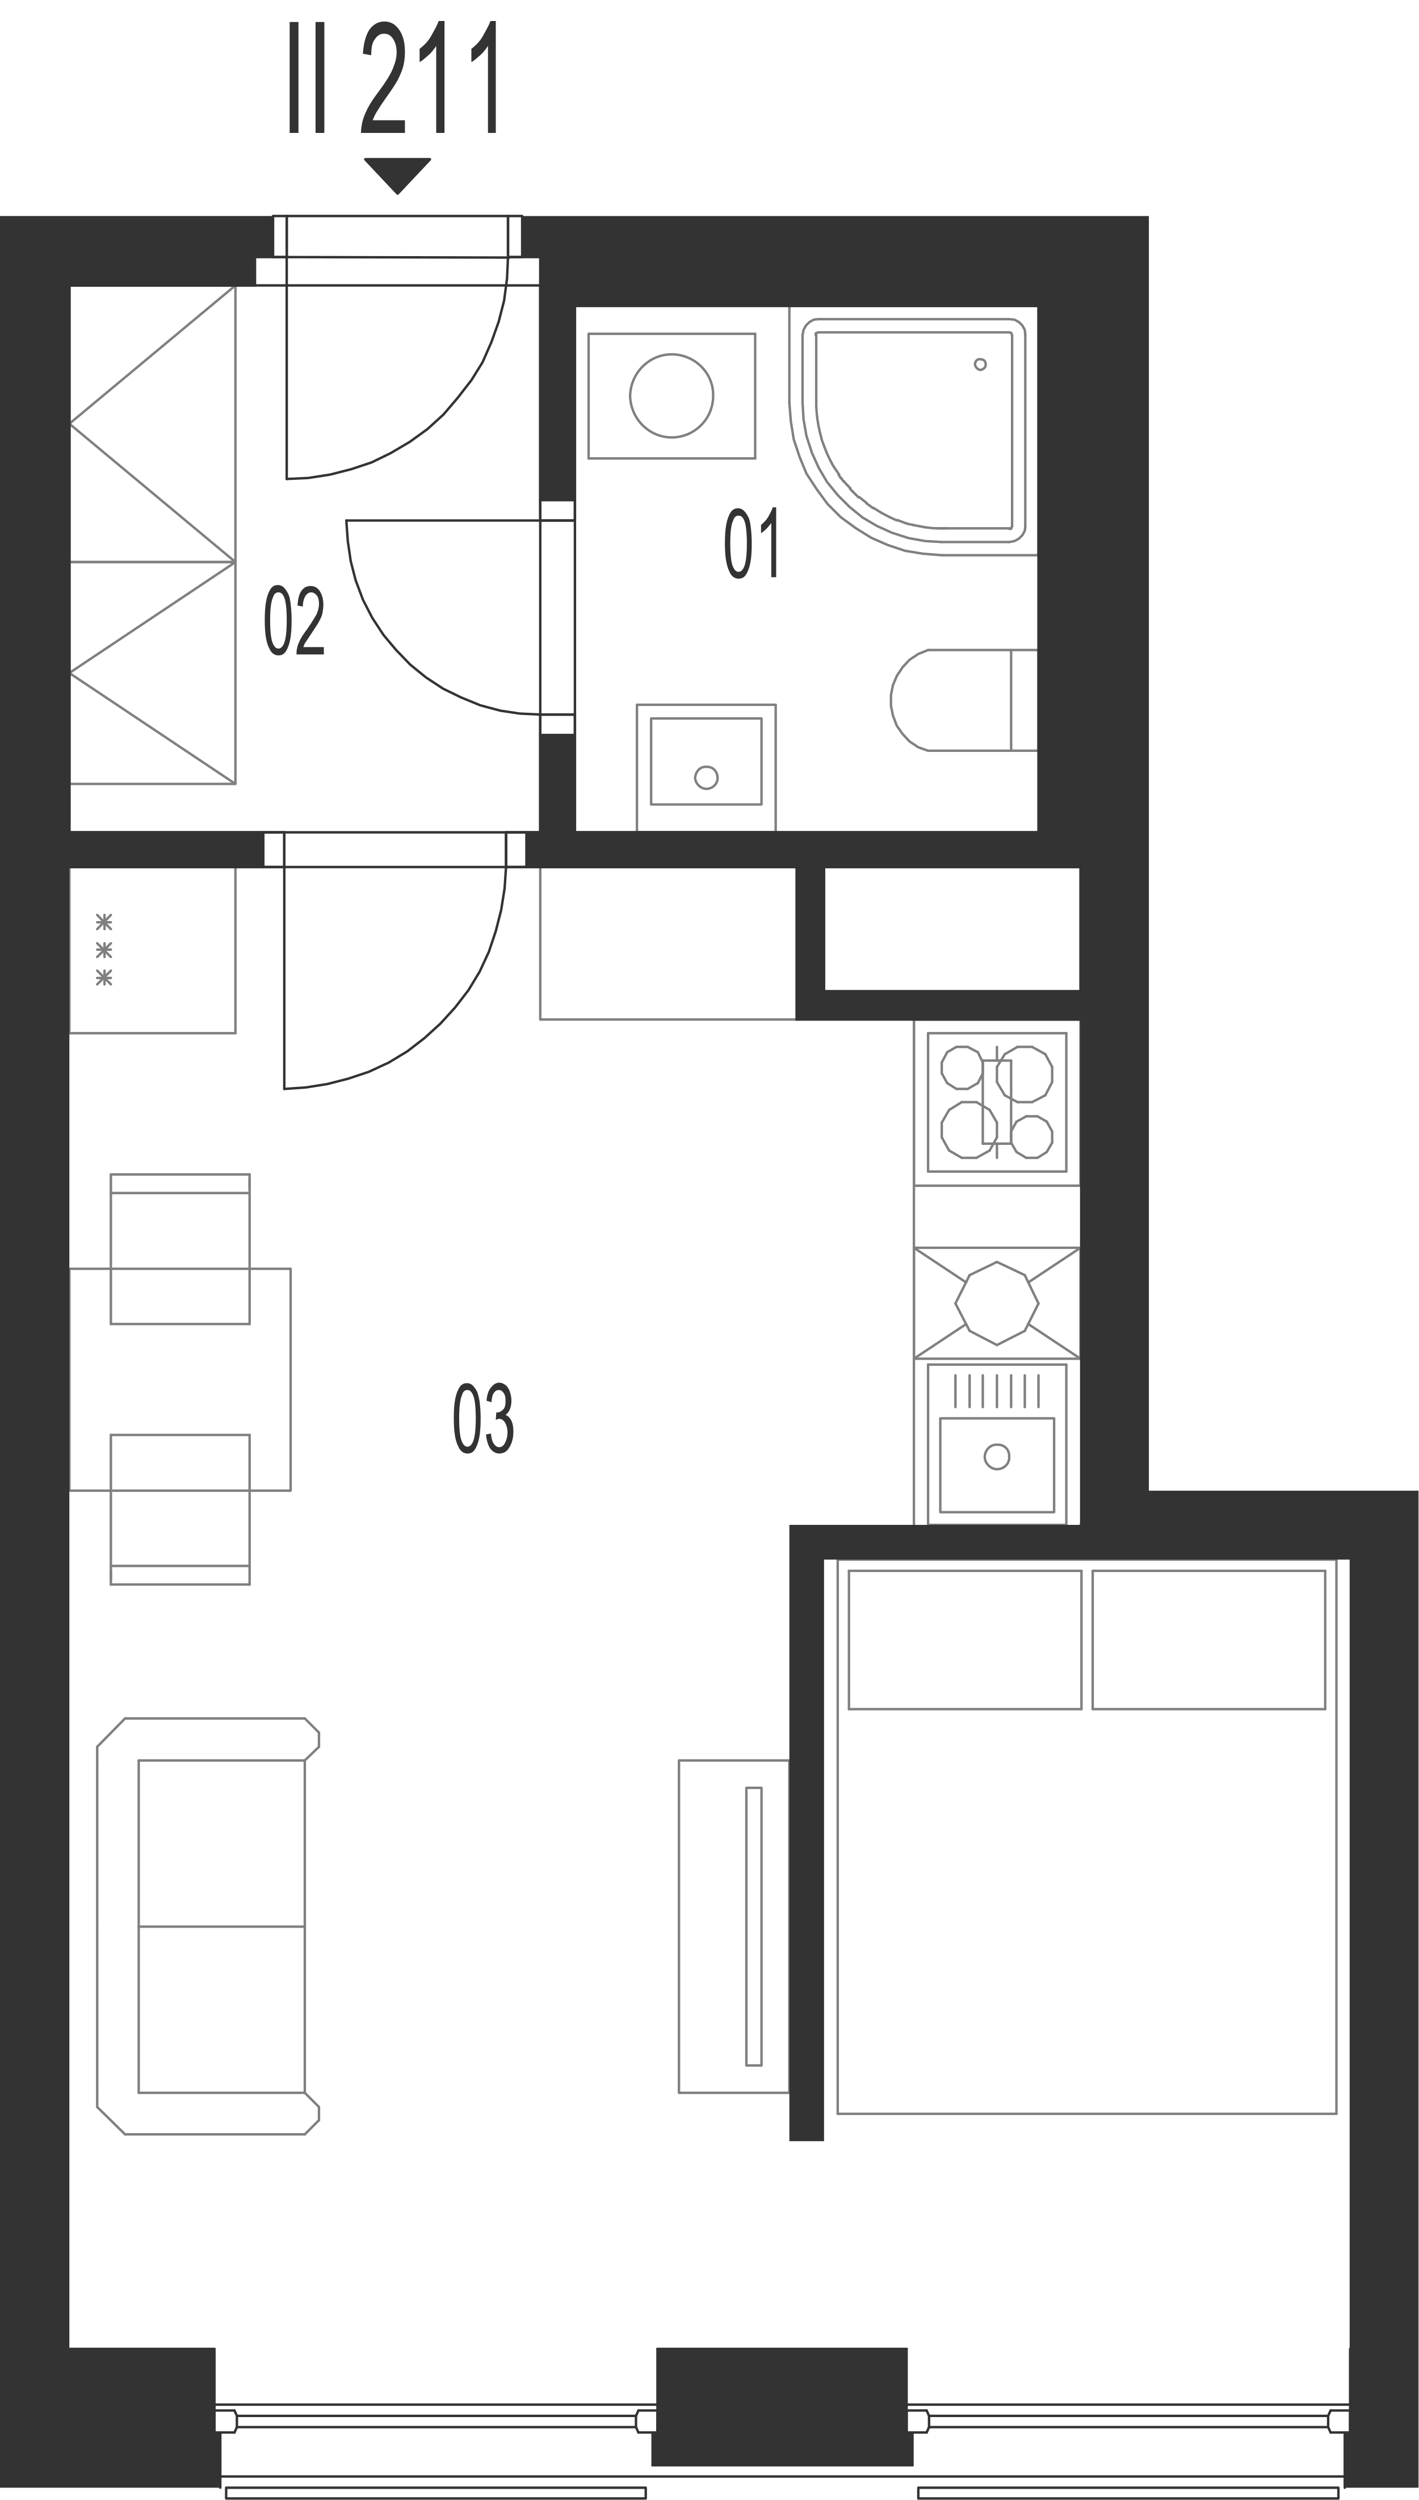 <?xml version="1.0" encoding="utf-8"?>
<!-- Generator: Adobe Illustrator 28.2.0, SVG Export Plug-In . SVG Version: 6.00 Build 0)  -->
<svg version="1.1" xmlns="http://www.w3.org/2000/svg" xmlns:xlink="http://www.w3.org/1999/xlink" x="0px" y="0px"
	 viewBox="0 0 290.5 511.5" style="enable-background:new 0 0 290.5 511.5;" xml:space="preserve">
<style type="text/css">
	.st0{fill:none;stroke:#808080;stroke-width:0.5;stroke-linecap:round;stroke-linejoin:round;stroke-miterlimit:10;}
	.st1{fill:none;stroke:#333333;stroke-width:0.5;stroke-linecap:round;stroke-linejoin:round;stroke-miterlimit:10;}
	.st2{fill:#333333;}
	.st3{fill-rule:evenodd;clip-rule:evenodd;fill:#333333;}
</style>
<g id="vybaveni">
	<line class="st0" x1="110.6" y1="58.4" x2="221.2" y2="58.4"/>
	<polyline class="st0" points="48.2,58.4 48.2,115 14.2,115 14.2,58.4 48.2,58.4 14.2,86.7 48.2,115 	"/>
	<line class="st0" x1="187.1" y1="312" x2="187.1" y2="208.6"/>
	<line class="st0" x1="221.2" y1="58.4" x2="221.2" y2="177.4"/>
	<line class="st0" x1="221.2" y1="208.6" x2="221.2" y2="202.8"/>
	<polyline class="st0" points="161.6,428.2 139,428.2 139,360.2 161.6,360.2 161.6,428.2 	"/>
	<polyline class="st0" points="155.9,422.6 152.8,422.6 152.8,365.8 155.9,365.8 155.9,422.6 	"/>
	<line class="st0" x1="221.2" y1="312" x2="221.2" y2="319.1"/>
	<line class="st0" x1="48.2" y1="177.4" x2="48.2" y2="211.4"/>
	<line class="st0" x1="14.2" y1="211.4" x2="14.2" y2="177.4"/>
	<line class="st0" x1="22.7" y1="198.6" x2="19.9" y2="201.4"/>
	<line class="st0" x1="22.7" y1="201.4" x2="19.9" y2="198.6"/>
	<line class="st0" x1="21.4" y1="201.4" x2="21.4" y2="198.6"/>
	<line class="st0" x1="48.2" y1="211.4" x2="14.2" y2="211.4"/>
	<line class="st0" x1="22.7" y1="200.1" x2="19.9" y2="200.1"/>
	<line class="st0" x1="14.2" y1="177.4" x2="48.2" y2="177.4"/>
	<line class="st0" x1="22.7" y1="187.2" x2="19.9" y2="190.1"/>
	<line class="st0" x1="22.7" y1="190.1" x2="19.9" y2="187.2"/>
	<line class="st0" x1="21.4" y1="190.1" x2="21.4" y2="187.2"/>
	<line class="st0" x1="22.7" y1="193" x2="19.9" y2="195.8"/>
	<line class="st0" x1="22.7" y1="195.8" x2="19.9" y2="193"/>
	<line class="st0" x1="21.4" y1="195.8" x2="21.4" y2="193"/>
	<line class="st0" x1="22.7" y1="194.3" x2="19.9" y2="194.3"/>
	<line class="st0" x1="22.7" y1="188.7" x2="19.9" y2="188.7"/>
	<line class="st0" x1="62.4" y1="360.2" x2="62.4" y2="394.2"/>
	<line class="st0" x1="19.9" y1="360.2" x2="19.9" y2="394.2"/>
	<line class="st0" x1="28.4" y1="360.2" x2="28.4" y2="394.2"/>
	<line class="st0" x1="19.9" y1="357.4" x2="25.6" y2="351.6"/>
	<line class="st0" x1="62.4" y1="360.2" x2="28.4" y2="360.2"/>
	<line class="st0" x1="25.6" y1="351.6" x2="62.4" y2="351.6"/>
	<line class="st0" x1="62.4" y1="351.6" x2="65.3" y2="354.5"/>
	<line class="st0" x1="65.3" y1="357.4" x2="62.4" y2="360.2"/>
	<line class="st0" x1="65.3" y1="357.4" x2="65.3" y2="354.5"/>
	<line class="st0" x1="19.9" y1="360.2" x2="19.9" y2="357.4"/>
	<line class="st0" x1="28.4" y1="394.2" x2="62.4" y2="394.2"/>
	<line class="st0" x1="62.4" y1="428.2" x2="62.4" y2="394.2"/>
	<line class="st0" x1="19.9" y1="428.2" x2="19.9" y2="394.2"/>
	<line class="st0" x1="28.4" y1="428.2" x2="28.4" y2="394.2"/>
	<line class="st0" x1="19.9" y1="431.1" x2="25.6" y2="436.7"/>
	<line class="st0" x1="62.4" y1="428.2" x2="28.4" y2="428.2"/>
	<line class="st0" x1="25.6" y1="436.7" x2="62.4" y2="436.7"/>
	<line class="st0" x1="62.4" y1="436.7" x2="65.3" y2="433.8"/>
	<line class="st0" x1="65.3" y1="431.1" x2="62.4" y2="428.2"/>
	<line class="st0" x1="65.3" y1="431.1" x2="65.3" y2="433.8"/>
	<line class="st0" x1="19.9" y1="428.2" x2="19.9" y2="431.1"/>
	<line class="st0" x1="14.2" y1="171.6" x2="14.2" y2="177.4"/>
	<polyline class="st0" points="163.1,208.6 110.6,208.6 110.6,177.4 163.1,177.4 163.1,208.6 	"/>
	<line class="st0" x1="212.6" y1="170.3" x2="221.2" y2="170.3"/>
	<line class="st0" x1="168.7" y1="177.4" x2="163.1" y2="177.4"/>
	<line class="st0" x1="117.7" y1="62.6" x2="117.7" y2="58.4"/>
	<line class="st0" x1="221.2" y1="58.4" x2="110.6" y2="58.4"/>
	<line class="st0" x1="209.8" y1="260.9" x2="204.1" y2="258.2"/>
	<line class="st0" x1="212.6" y1="266.7" x2="209.8" y2="260.9"/>
	<line class="st0" x1="209.8" y1="272.3" x2="212.6" y2="266.7"/>
	<line class="st0" x1="204.1" y1="275.2" x2="209.8" y2="272.3"/>
	<line class="st0" x1="198.5" y1="272.3" x2="204.1" y2="275.2"/>
	<line class="st0" x1="195.6" y1="266.7" x2="198.5" y2="272.3"/>
	<line class="st0" x1="198.5" y1="260.9" x2="195.6" y2="266.7"/>
	<line class="st0" x1="204.1" y1="258.2" x2="198.5" y2="260.9"/>
	<line class="st0" x1="210.5" y1="262.4" x2="221.2" y2="255.3"/>
	<line class="st0" x1="221.2" y1="278" x2="210.5" y2="270.9"/>
	<line class="st0" x1="187.1" y1="278" x2="197.8" y2="270.9"/>
	<line class="st0" x1="187.1" y1="255.3" x2="197.8" y2="262.4"/>
	<line class="st0" x1="221.2" y1="278" x2="187.1" y2="278"/>
	<line class="st0" x1="187.1" y1="255.3" x2="187.1" y2="278"/>
	<line class="st0" x1="221.2" y1="278" x2="221.2" y2="255.3"/>
	<line class="st0" x1="187.1" y1="255.3" x2="221.2" y2="255.3"/>
	<line class="st0" x1="194.3" y1="227.1" x2="196.9" y2="225.5"/>
	<line class="st0" x1="199.9" y1="225.5" x2="202.6" y2="227.1"/>
	<line class="st0" x1="190" y1="239.7" x2="190" y2="211.4"/>
	<line class="st0" x1="218.3" y1="211.4" x2="218.3" y2="239.7"/>
	<line class="st0" x1="198.1" y1="214.2" x2="195.8" y2="214.2"/>
	<line class="st0" x1="195.8" y1="222.8" x2="198.1" y2="222.8"/>
	<line class="st0" x1="196.9" y1="225.5" x2="199.9" y2="225.5"/>
	<line class="st0" x1="218.3" y1="211.4" x2="190" y2="211.4"/>
	<line class="st0" x1="201.2" y1="217.4" x2="200.2" y2="215.3"/>
	<line class="st0" x1="205.7" y1="215.7" x2="204.1" y2="218.3"/>
	<line class="st0" x1="215.4" y1="218.3" x2="214" y2="215.7"/>
	<line class="st0" x1="208.3" y1="214.2" x2="205.7" y2="215.7"/>
	<line class="st0" x1="214" y1="215.7" x2="211.3" y2="214.2"/>
	<line class="st0" x1="211.3" y1="214.2" x2="208.3" y2="214.2"/>
	<line class="st0" x1="200.2" y1="215.3" x2="198.1" y2="214.2"/>
	<line class="st0" x1="214" y1="224.1" x2="215.4" y2="221.4"/>
	<line class="st0" x1="215.4" y1="221.4" x2="215.4" y2="218.3"/>
	<line class="st0" x1="200.2" y1="221.6" x2="201.2" y2="219.6"/>
	<line class="st0" x1="204.1" y1="218.3" x2="204.1" y2="221.4"/>
	<line class="st0" x1="201.2" y1="219.6" x2="201.2" y2="217.4"/>
	<line class="st0" x1="205.7" y1="224.1" x2="208.3" y2="225.5"/>
	<line class="st0" x1="208.3" y1="225.5" x2="211.3" y2="225.5"/>
	<line class="st0" x1="211.3" y1="225.5" x2="214" y2="224.1"/>
	<line class="st0" x1="204.1" y1="221.4" x2="205.7" y2="224.1"/>
	<line class="st0" x1="198.1" y1="222.8" x2="200.2" y2="221.6"/>
	<line class="st0" x1="193.9" y1="215.3" x2="192.8" y2="217.4"/>
	<line class="st0" x1="195.8" y1="214.2" x2="193.9" y2="215.3"/>
	<line class="st0" x1="192.8" y1="219.6" x2="193.9" y2="221.6"/>
	<line class="st0" x1="192.8" y1="217.4" x2="192.8" y2="219.6"/>
	<line class="st0" x1="193.9" y1="221.6" x2="195.8" y2="222.8"/>
	<line class="st0" x1="199.9" y1="236.9" x2="196.9" y2="236.9"/>
	<line class="st0" x1="218.3" y1="239.7" x2="190" y2="239.7"/>
	<line class="st0" x1="202.6" y1="235.4" x2="204.1" y2="232.7"/>
	<line class="st0" x1="214.3" y1="235.7" x2="215.4" y2="233.8"/>
	<line class="st0" x1="207" y1="233.8" x2="208.1" y2="235.7"/>
	<line class="st0" x1="215.4" y1="231.5" x2="214.3" y2="229.5"/>
	<line class="st0" x1="215.4" y1="231.5" x2="215.4" y2="233.8"/>
	<line class="st0" x1="204.1" y1="229.7" x2="204.1" y2="232.7"/>
	<line class="st0" x1="208.1" y1="229.5" x2="207" y2="231.5"/>
	<line class="st0" x1="210.1" y1="228.4" x2="212.4" y2="228.4"/>
	<line class="st0" x1="212.4" y1="228.4" x2="214.3" y2="229.5"/>
	<line class="st0" x1="208.1" y1="229.5" x2="210.1" y2="228.4"/>
	<line class="st0" x1="204.1" y1="229.7" x2="202.6" y2="227.1"/>
	<line class="st0" x1="207" y1="233.8" x2="207" y2="231.5"/>
	<line class="st0" x1="212.4" y1="236.9" x2="210.1" y2="236.9"/>
	<line class="st0" x1="214.3" y1="235.7" x2="212.4" y2="236.9"/>
	<line class="st0" x1="210.1" y1="236.9" x2="208.1" y2="235.7"/>
	<line class="st0" x1="202.6" y1="235.4" x2="199.9" y2="236.9"/>
	<line class="st0" x1="192.8" y1="232.7" x2="194.3" y2="235.4"/>
	<line class="st0" x1="192.8" y1="232.7" x2="192.8" y2="229.7"/>
	<line class="st0" x1="194.3" y1="227.1" x2="192.8" y2="229.7"/>
	<line class="st0" x1="196.9" y1="236.9" x2="194.3" y2="235.4"/>
	<line class="st0" x1="273.6" y1="432.5" x2="171.5" y2="432.5"/>
	<line class="st0" x1="171.5" y1="319.1" x2="273.6" y2="319.1"/>
	<line class="st0" x1="173.8" y1="321.4" x2="221.4" y2="321.4"/>
	<line class="st0" x1="173.8" y1="349.7" x2="221.4" y2="349.7"/>
	<line class="st0" x1="171.5" y1="432.5" x2="171.5" y2="319.1"/>
	<line class="st0" x1="173.8" y1="349.7" x2="173.8" y2="321.4"/>
	<line class="st0" x1="273.6" y1="319.1" x2="273.6" y2="432.5"/>
	<line class="st0" x1="221.4" y1="321.4" x2="221.4" y2="349.7"/>
	<line class="st0" x1="223.7" y1="321.4" x2="223.7" y2="349.7"/>
	<line class="st0" x1="223.7" y1="349.7" x2="271.3" y2="349.7"/>
	<line class="st0" x1="223.7" y1="321.4" x2="271.3" y2="321.4"/>
	<line class="st0" x1="271.3" y1="349.7" x2="271.3" y2="321.4"/>
	<line class="st0" x1="22.7" y1="293.6" x2="22.7" y2="320.4"/>
	<line class="st0" x1="51.1" y1="321.4" x2="51.1" y2="293.6"/>
	<line class="st0" x1="22.7" y1="320.4" x2="51.1" y2="320.4"/>
	<line class="st0" x1="51.1" y1="324.2" x2="22.7" y2="324.2"/>
	<line class="st0" x1="51.1" y1="324.2" x2="51.1" y2="321.4"/>
	<line class="st0" x1="22.7" y1="320.4" x2="22.7" y2="323.2"/>
	<line class="st0" x1="22.7" y1="324.2" x2="22.7" y2="321.4"/>
	<line class="st0" x1="22.7" y1="293.6" x2="51.1" y2="293.6"/>
	<line class="st0" x1="51.1" y1="270.9" x2="51.1" y2="244.1"/>
	<line class="st0" x1="22.7" y1="243.2" x2="22.7" y2="270.9"/>
	<line class="st0" x1="51.1" y1="270.9" x2="22.7" y2="270.9"/>
	<line class="st0" x1="51.1" y1="244.1" x2="22.7" y2="244.1"/>
	<line class="st0" x1="22.7" y1="240.3" x2="51.1" y2="240.3"/>
	<line class="st0" x1="51.1" y1="240.3" x2="51.1" y2="243.2"/>
	<line class="st0" x1="51.1" y1="244.1" x2="51.1" y2="241.2"/>
	<line class="st0" x1="22.7" y1="240.3" x2="22.7" y2="243.2"/>
	<polyline class="st0" points="59.5,305 14.2,305 14.2,259.6 59.5,259.6 59.5,305 	"/>
	<line class="st0" x1="212.6" y1="153.6" x2="212.6" y2="133"/>
	<line class="st0" x1="212.6" y1="133" x2="190" y2="133"/>
	<polyline class="st0" points="190,133 188,133.8 186.2,135 184.8,136.5 183.6,138.3 182.8,140.2 182.4,142.2 182.4,144.4 
		182.8,146.4 183.6,148.5 184.8,150.2 186.2,151.7 188,152.9 190,153.6 	"/>
	<line class="st0" x1="190" y1="153.6" x2="212.6" y2="153.6"/>
	<line class="st0" x1="207" y1="133" x2="207" y2="153.6"/>
	<line class="st0" x1="190" y1="312" x2="218.3" y2="312"/>
	<line class="st0" x1="218.3" y1="312" x2="218.3" y2="279.2"/>
	<line class="st0" x1="218.3" y1="279.2" x2="190" y2="279.2"/>
	<line class="st0" x1="190" y1="279.2" x2="190" y2="312"/>
	<path class="st0" d="M201.6,298.1c0,1.3,1.2,2.5,2.5,2.5c1.5,0,2.6-1.2,2.5-2.5c0.1-1.5-1-2.6-2.5-2.5
		C202.8,295.5,201.6,296.7,201.6,298.1"/>
	<polyline class="st0" points="215.8,309.4 215.8,290.2 192.5,290.2 192.5,309.4 215.8,309.4 	"/>
	<line class="st0" x1="207" y1="287.9" x2="207" y2="281.4"/>
	<line class="st0" x1="204.1" y1="287.9" x2="204.1" y2="281.4"/>
	<line class="st0" x1="209.8" y1="287.9" x2="209.8" y2="281.4"/>
	<line class="st0" x1="212.6" y1="287.9" x2="212.6" y2="281.4"/>
	<line class="st0" x1="201.2" y1="287.9" x2="201.2" y2="281.4"/>
	<line class="st0" x1="198.5" y1="287.9" x2="198.5" y2="281.4"/>
	<line class="st0" x1="195.6" y1="287.9" x2="195.6" y2="281.4"/>
	<line class="st0" x1="187.1" y1="242.6" x2="187.1" y2="208.6"/>
	<line class="st0" x1="221.2" y1="208.6" x2="221.2" y2="242.6"/>
	<line class="st0" x1="204.1" y1="214.2" x2="204.1" y2="217"/>
	<line class="st0" x1="187.1" y1="208.6" x2="221.2" y2="208.6"/>
	<line class="st0" x1="221.2" y1="242.6" x2="187.1" y2="242.6"/>
	<line class="st0" x1="201.2" y1="234" x2="207" y2="234"/>
	<line class="st0" x1="207" y1="217" x2="201.2" y2="217"/>
	<line class="st0" x1="207" y1="234" x2="207" y2="217"/>
	<line class="st0" x1="204.1" y1="236.9" x2="204.1" y2="234"/>
	<line class="st0" x1="201.2" y1="217" x2="201.2" y2="234"/>
	<polyline class="st0" points="48.2,115 48.2,160.4 14.2,160.4 14.2,115 48.2,115 14.2,137.7 48.2,160.4 	"/>
	<polyline class="st0" points="158.8,144.2 130.4,144.2 130.4,170.3 158.8,170.3 158.8,144.2 	"/>
	<polyline class="st0" points="155.9,147 133.3,147 133.3,164.6 155.9,164.6 155.9,147 	"/>
	<path class="st0" d="M142.3,159.2c0.1,1.1,1.1,2.2,2.3,2.2c1.3,0,2.3-1,2.3-2.2c0-1.4-1-2.4-2.3-2.3
		C143.4,156.8,142.4,157.8,142.3,159.2"/>
	<line class="st0" x1="120.5" y1="68.3" x2="154.6" y2="68.3"/>
	<line class="st0" x1="154.6" y1="93.8" x2="120.5" y2="93.8"/>
	<line class="st0" x1="120.5" y1="93.8" x2="120.5" y2="68.3"/>
	<line class="st0" x1="154.6" y1="68.3" x2="154.6" y2="93.8"/>
	<path class="st0" d="M129,81c0.1-4.7,3.9-8.5,8.5-8.5c4.7,0,8.6,3.8,8.5,8.5c0,4.7-3.8,8.5-8.5,8.5C132.9,89.5,129.1,85.7,129,81"
		/>
	<polyline class="st0" points="207.2,107.7 207.1,107.9 207,108.2 206.6,108.2 	"/>
	<line class="st0" x1="207.2" y1="107.7" x2="207.2" y2="68.6"/>
	<polyline class="st0" points="206.6,68 207,68.1 207.2,68.6 	"/>
	<line class="st0" x1="206.6" y1="68" x2="167.5" y2="68"/>
	<polyline class="st0" points="167,68.6 167,68.2 167.3,68.1 167.5,68 	"/>
	<path class="st0" d="M167.1,68.5c0,4.5,0,8.9,0,13.4"/>
	<path class="st0" d="M167.1,81.8c0,0.1,0,0.2,0,0.2"/>
	<path class="st0" d="M167.1,82.1c0,0,0,0.1,0,0.1"/>
	<path class="st0" d="M167.1,82.2c0,0,0,0.1,0,0.1"/>
	<path class="st0" d="M167.1,82.4c0,0.3,0,0.6,0,0.9"/>
	<path class="st0" d="M167.1,83.2c0.1,1.7,0.3,3.4,0.7,5"/>
	<path class="st0" d="M167.8,88.2c0.1,0.6,0.3,1.1,0.4,1.6"/>
	<path class="st0" d="M168.2,89.9c0.2,0.5,0.4,1.1,0.6,1.6"/>
	<path class="st0" d="M168.8,91.5c0.4,1.1,0.9,2.2,1.5,3.3"/>
	<path class="st0" d="M170.3,94.8c0.1,0.3,0.3,0.5,0.4,0.7"/>
	<path class="st0" d="M170.7,95.5c0.2,0.3,0.4,0.6,0.6,0.9"/>
	<path class="st0" d="M171.3,96.4c0.2,0.2,0.3,0.5,0.5,0.7"/>
	<path class="st0" d="M171.7,97.2c0.2,0.2,0.3,0.5,0.5,0.7"/>
	<path class="st0" d="M172.2,97.8c0.2,0.2,0.3,0.5,0.5,0.7"/>
	<path class="st0" d="M172.8,98.5c0.2,0.3,0.5,0.6,0.7,0.8"/>
	<path class="st0" d="M173.5,99.3c0.2,0.2,0.4,0.4,0.6,0.6"/>
	<path class="st0" d="M174,100c0.2,0.2,0.4,0.4,0.6,0.6"/>
	<path class="st0" d="M174.6,100.6c0.4,0.4,0.8,0.8,1.2,1.2"/>
	<path class="st0" d="M175.9,101.7c0.5,0.4,1,0.8,1.5,1.2"/>
	<path class="st0" d="M177.4,103c0.5,0.3,0.9,0.7,1.4,1"/>
	<path class="st0" d="M178.8,103.9c0.5,0.3,1.1,0.7,1.6,1"/>
	<path class="st0" d="M180.4,104.9c0.6,0.3,1.1,0.6,1.7,0.9"/>
	<path class="st0" d="M182.1,105.8c0.5,0.2,1,0.5,1.6,0.7"/>
	<path class="st0" d="M183.7,106.4c0.5,0.2,1.1,0.4,1.6,0.6"/>
	<path class="st0" d="M185.3,107c0.5,0.2,1.1,0.3,1.6,0.4"/>
	<path class="st0" d="M186.9,107.4c0.8,0.2,1.7,0.3,2.5,0.5"/>
	<path class="st0" d="M189.5,107.9c0.8,0.1,1.6,0.2,2.5,0.2"/>
	<path class="st0" d="M191.9,108.1c0.1,0,0.3,0,0.4,0"/>
	<path class="st0" d="M192.4,108.1c0.2,0,0.3,0,0.5,0"/>
	<path class="st0" d="M192.8,108.1c0.1,0,0.1,0,0.2,0"/>
	<path class="st0" d="M193,108.1c0,0,0.1,0,0.1,0"/>
	<path class="st0" d="M193.1,108.1c0.1,0,0.2,0,0.2,0"/>
	<path class="st0" d="M193.4,108.1c0.1,0,0.2,0,0.3,0"/>
	<path class="st0" d="M193.6,108.1c0.1,0,0.2,0,0.3,0"/>
	<path class="st0" d="M193.9,108.1c4.3,0,8.5,0,12.8,0"/>
	<line class="st0" x1="212.6" y1="113.6" x2="212.6" y2="62.6"/>
	<line class="st0" x1="212.6" y1="62.6" x2="161.6" y2="62.6"/>
	<line class="st0" x1="161.6" y1="62.6" x2="161.6" y2="82.4"/>
	<polyline class="st0" points="192.8,113.6 189,113.3 185.3,112.7 181.7,111.5 178.3,110 175.1,108 172.1,105.8 169.4,103.1 
		167.2,100.1 165.1,96.9 163.7,93.5 162.5,89.9 161.9,86.2 161.6,82.4 	"/>
	<line class="st0" x1="192.8" y1="113.6" x2="212.6" y2="113.6"/>
	<polyline class="st0" points="164.3,68.6 164.5,67.5 165,66.6 165.7,65.9 166.6,65.4 167.5,65.3 	"/>
	<line class="st0" x1="167.5" y1="65.3" x2="206.6" y2="65.3"/>
	<polyline class="st0" points="206.6,65.3 207.7,65.4 208.6,65.9 209.3,66.6 209.8,67.5 209.9,68.6 	"/>
	<line class="st0" x1="209.9" y1="68.6" x2="209.9" y2="107.7"/>
	<polyline class="st0" points="209.9,107.7 209.8,108.6 209.3,109.5 208.6,110.2 207.7,110.7 206.6,110.9 	"/>
	<line class="st0" x1="206.6" y1="110.9" x2="192.8" y2="110.9"/>
	<polyline class="st0" points="192.8,110.9 189.4,110.7 186,110.1 182.6,109 179.5,107.6 176.6,105.9 173.9,103.7 171.5,101.3 
		169.3,98.6 167.6,95.7 166.2,92.6 165.1,89.2 164.5,85.8 164.3,82.4 	"/>
	<line class="st0" x1="164.3" y1="82.4" x2="164.3" y2="68.6"/>
	<path class="st0" d="M199.6,74.6c0.1,0.5,0.5,1,1.1,1.1c0.6-0.1,1.1-0.5,1.1-1.1c0-0.7-0.4-1.1-1.1-1.1
		C200.1,73.4,199.6,73.9,199.6,74.6"/>
	<line class="st0" x1="110.6" y1="58.4" x2="221.2" y2="58.4"/>
</g>
<g id="vykres">
	<line class="st1" x1="14.2" y1="58.4" x2="52.2" y2="58.4"/>
	<line class="st1" x1="14.2" y1="170.3" x2="14.2" y2="58.4"/>
	<line class="st1" x1="43.9" y1="480.6" x2="43.9" y2="497.7"/>
	<line class="st1" x1="134.6" y1="480.6" x2="134.6" y2="497.7"/>
	<line class="st1" x1="185.6" y1="480.6" x2="185.6" y2="497.7"/>
	<line class="st1" x1="276.4" y1="480.6" x2="276.4" y2="497.7"/>
	<line class="st1" x1="43.9" y1="480.6" x2="14.2" y2="480.6"/>
	<line class="st1" x1="185.6" y1="497.7" x2="134.6" y2="497.7"/>
	<line class="st1" x1="186.8" y1="504.4" x2="133.6" y2="504.4"/>
	<line class="st1" x1="185.6" y1="480.6" x2="134.6" y2="480.6"/>
	<line class="st1" x1="43.9" y1="492" x2="134.6" y2="492"/>
	<line class="st1" x1="185.6" y1="492" x2="276.4" y2="492"/>
	<line class="st1" x1="45.1" y1="506.7" x2="281.2" y2="506.7"/>
	<line class="st1" x1="272.4" y1="497.7" x2="276.4" y2="497.7"/>
	<line class="st1" x1="276.4" y1="497.7" x2="276.4" y2="493.2"/>
	<line class="st1" x1="276.4" y1="493.2" x2="272.4" y2="493.2"/>
	<line class="st1" x1="272.4" y1="493.2" x2="271.9" y2="494.3"/>
	<line class="st1" x1="271.9" y1="494.3" x2="271.9" y2="496.6"/>
	<line class="st1" x1="271.9" y1="496.6" x2="272.4" y2="497.7"/>
	<line class="st1" x1="271.9" y1="494.3" x2="190.2" y2="494.3"/>
	<line class="st1" x1="271.9" y1="496.6" x2="190.2" y2="496.6"/>
	<line class="st1" x1="189.7" y1="497.7" x2="185.6" y2="497.7"/>
	<line class="st1" x1="185.6" y1="497.7" x2="185.6" y2="493.2"/>
	<line class="st1" x1="185.6" y1="493.2" x2="189.7" y2="493.2"/>
	<line class="st1" x1="189.7" y1="493.2" x2="190.2" y2="494.3"/>
	<line class="st1" x1="190.2" y1="494.3" x2="190.2" y2="496.6"/>
	<line class="st1" x1="190.2" y1="496.6" x2="189.7" y2="497.7"/>
	<line class="st1" x1="130.7" y1="497.7" x2="134.6" y2="497.7"/>
	<line class="st1" x1="134.6" y1="497.7" x2="134.6" y2="493.2"/>
	<line class="st1" x1="134.6" y1="493.2" x2="130.7" y2="493.2"/>
	<line class="st1" x1="130.7" y1="493.2" x2="130.2" y2="494.3"/>
	<line class="st1" x1="130.2" y1="494.3" x2="130.2" y2="496.6"/>
	<line class="st1" x1="130.2" y1="496.6" x2="130.7" y2="497.7"/>
	<line class="st1" x1="130.2" y1="494.3" x2="48.5" y2="494.3"/>
	<line class="st1" x1="130.2" y1="496.6" x2="48.5" y2="496.6"/>
	<line class="st1" x1="48" y1="497.7" x2="43.9" y2="497.7"/>
	<line class="st1" x1="43.9" y1="497.7" x2="43.9" y2="493.2"/>
	<line class="st1" x1="43.9" y1="493.2" x2="48" y2="493.2"/>
	<line class="st1" x1="48" y1="493.2" x2="48.5" y2="494.3"/>
	<line class="st1" x1="48.5" y1="494.3" x2="48.5" y2="496.6"/>
	<line class="st1" x1="48.5" y1="496.6" x2="48" y2="497.7"/>
	<polyline class="st1" points="275.3,509 275.3,497.7 276.4,497.7 	"/>
	<polyline class="st1" points="133.6,504.4 133.6,497.7 134.6,497.7 	"/>
	<polyline class="st1" points="186.8,504.4 186.8,497.7 185.6,497.7 	"/>
	<polyline class="st1" points="45.1,509 45.1,497.7 43.9,497.7 	"/>
	<polyline class="st1" points="46.3,509 132.2,509 132.2,511.2 46.3,511.2 46.3,509 	"/>
	<polyline class="st1" points="188,509 274,509 274,511.2 188,511.2 188,509 	"/>
	<polyline class="st1" points="70.9,106.5 71.2,110.7 71.8,114.8 72.8,118.7 74.3,122.7 76.2,126.4 78.5,129.9 81.1,133 84,136 
		87.2,138.6 90.7,140.9 94.4,142.7 98.3,144.3 102.4,145.4 106.4,146 110.6,146.2 	"/>
	<line class="st1" x1="163.1" y1="208.6" x2="221.2" y2="208.6"/>
	<line class="st1" x1="117.7" y1="170.3" x2="212.6" y2="170.3"/>
	<line class="st1" x1="168.7" y1="177.4" x2="221.2" y2="177.4"/>
	<line class="st1" x1="168.7" y1="202.8" x2="221.2" y2="202.8"/>
	<line class="st1" x1="212.6" y1="62.6" x2="212.6" y2="170.3"/>
	<line class="st1" x1="221.2" y1="177.4" x2="221.2" y2="202.8"/>
	<line class="st1" x1="163.1" y1="208.6" x2="163.1" y2="177.4"/>
	<line class="st1" x1="103.6" y1="177.4" x2="163.1" y2="177.4"/>
	<line class="st1" x1="117.7" y1="146.2" x2="110.6" y2="146.2"/>
	<line class="st1" x1="110.6" y1="146.2" x2="110.6" y2="170.3"/>
	<line class="st1" x1="117.7" y1="146.2" x2="117.7" y2="170.3"/>
	<line class="st1" x1="168.7" y1="202.8" x2="168.7" y2="177.4"/>
	<polyline class="st1" points="117.7,146.2 110.6,146.2 110.6,150.4 117.7,150.4 117.7,146.2 	"/>
	<line class="st1" x1="110.6" y1="146.2" x2="110.6" y2="106.5"/>
	<line class="st1" x1="117.7" y1="146.2" x2="117.7" y2="106.5"/>
	<line class="st1" x1="14.2" y1="170.3" x2="58.2" y2="170.3"/>
	<line class="st1" x1="14.2" y1="177.4" x2="58.2" y2="177.4"/>
	<line class="st1" x1="110.6" y1="106.5" x2="70.9" y2="106.5"/>
	<line class="st1" x1="117.7" y1="106.5" x2="110.6" y2="106.5"/>
	<line class="st1" x1="110.6" y1="58.4" x2="110.6" y2="106.5"/>
	<line class="st1" x1="117.7" y1="62.6" x2="117.7" y2="106.5"/>
	<polyline class="st1" points="117.7,102.3 110.6,102.3 110.6,106.5 117.7,106.5 117.7,102.3 	"/>
	<polyline class="st1" points="58.7,98 63.1,97.8 67.6,97.1 71.9,96 76.1,94.6 80,92.7 83.9,90.4 87.5,87.8 90.8,84.8 93.7,81.4 
		96.5,77.8 98.8,74.1 100.6,70 102.1,65.8 103.2,61.5 103.8,57 104,52.6 	"/>
	<line class="st1" x1="104" y1="44.2" x2="58.7" y2="44.2"/>
	<line class="st1" x1="104.3" y1="52.7" x2="58.7" y2="52.6"/>
	<line class="st1" x1="52.2" y1="58.4" x2="110.6" y2="58.4"/>
	<line class="st1" x1="104" y1="52.6" x2="104" y2="44.2"/>
	<polyline class="st1" points="106.9,44.2 104,44.2 104,52.6 106.9,52.6 106.9,44.2 	"/>
	<line class="st1" x1="110.6" y1="58.4" x2="110.6" y2="52.6"/>
	<line class="st1" x1="110.6" y1="52.6" x2="104" y2="52.6"/>
	<line class="st1" x1="58.7" y1="52.6" x2="52.2" y2="52.6"/>
	<line class="st1" x1="52.2" y1="52.6" x2="52.2" y2="58.4"/>
	<line class="st1" x1="58.7" y1="52.6" x2="58.7" y2="44.2"/>
	<line class="st1" x1="58.7" y1="52.6" x2="58.7" y2="98"/>
	<polyline class="st1" points="58.7,44.2 55.9,44.2 55.9,52.6 58.7,52.6 58.7,44.2 	"/>
	<line class="st1" x1="117.7" y1="62.6" x2="212.6" y2="62.6"/>
	<polygon class="st1" points="221.2,177.4 221.2,170.3 212.6,170.3 157.4,170.3 157.2,170.3 144.6,170.3 117.7,170.3 117.7,150.4 
		110.6,150.4 110.6,170.3 107.8,170.3 107.8,177.4 163.1,177.4 168.7,177.4 	"/>
	<rect x="110.6" y="58.4" class="st1" width="7.1" height="43.9"/>
	<rect x="14.2" y="170.3" class="st1" width="39.7" height="7.1"/>
	<line class="st1" x1="58.2" y1="170.3" x2="58.2" y2="177.4"/>
	<polyline class="st1" points="58.2,177.4 58.2,170.3 53.9,170.3 53.9,177.4 58.2,177.4 	"/>
	<line class="st1" x1="58.2" y1="170.3" x2="103.6" y2="170.3"/>
	<line class="st1" x1="58.2" y1="177.4" x2="103.6" y2="177.4"/>
	<line class="st1" x1="103.6" y1="170.3" x2="103.6" y2="177.4"/>
	<line class="st1" x1="58.2" y1="177.4" x2="58.2" y2="222.8"/>
	<polyline class="st1" points="107.8,177.4 107.8,170.3 103.6,170.3 103.6,177.4 107.8,177.4 	"/>
	<polyline class="st1" points="58.2,222.8 62.6,222.5 67,221.8 71.3,220.7 75.5,219.3 79.6,217.4 83.4,215.1 86.9,212.4 90.2,209.4 
		93.2,206.1 95.9,202.6 98.2,198.8 100.1,194.7 101.5,190.5 102.6,186.2 103.3,181.8 103.6,177.4 	"/>
	<line class="st1" x1="103.6" y1="170.3" x2="110.6" y2="170.3"/>
	<line class="st1" x1="14.2" y1="58.4" x2="52.2" y2="58.4"/>
	<line class="st1" x1="14.2" y1="170.3" x2="14.2" y2="58.4"/>
	<polygon class="st1" points="74.8,32.6 88,32.6 81.4,39.6 	"/>
	<polyline class="st1" points="74.8,32.6 88,32.6 81.4,39.6 74.8,32.6 	"/>
</g>
<g id="popisky_bytu">
	<g>
		<path class="st2" d="M148.4,111.2c0-1.7,0.1-3,0.3-4c0.2-1,0.5-1.8,0.9-2.4s0.9-0.8,1.5-0.8c0.5,0,0.9,0.2,1.2,0.5
			c0.3,0.3,0.6,0.7,0.9,1.3s0.4,1.3,0.5,2.1c0.1,0.8,0.2,1.9,0.2,3.3c0,1.7-0.1,3-0.3,4c-0.2,1-0.5,1.8-0.9,2.4s-0.9,0.8-1.5,0.8
			c-0.8,0-1.5-0.5-1.9-1.5C148.7,115.7,148.4,113.8,148.4,111.2z M149.5,111.2c0,2.3,0.2,3.9,0.5,4.6c0.3,0.8,0.7,1.2,1.2,1.2
			c0.5,0,0.9-0.4,1.2-1.2c0.3-0.8,0.5-2.3,0.5-4.6c0-2.3-0.2-3.9-0.5-4.6c-0.3-0.8-0.7-1.1-1.2-1.1c-0.5,0-0.9,0.3-1.1,1
			C149.7,107.2,149.5,108.8,149.5,111.2z"/>
		<path class="st2" d="M158.9,118.1h-1v-11.1c-0.3,0.4-0.6,0.8-1,1.2c-0.4,0.4-0.8,0.7-1.1,0.9v-1.7c0.6-0.5,1.1-1,1.5-1.7
			c0.4-0.7,0.7-1.3,0.9-1.9h0.7V118.1z"/>
	</g>
	<g>
		<path class="st2" d="M54.2,126.9c0-1.7,0.1-3,0.3-4c0.2-1,0.5-1.8,0.9-2.4s0.9-0.8,1.5-0.8c0.5,0,0.9,0.2,1.2,0.5
			c0.3,0.3,0.6,0.7,0.9,1.3s0.4,1.3,0.5,2.1c0.1,0.8,0.2,1.9,0.2,3.3c0,1.7-0.1,3-0.3,4c-0.2,1-0.5,1.8-0.9,2.4s-0.9,0.8-1.5,0.8
			c-0.8,0-1.5-0.5-1.9-1.5C54.5,131.5,54.2,129.6,54.2,126.9z M55.3,126.9c0,2.3,0.2,3.9,0.5,4.6c0.3,0.8,0.7,1.2,1.2,1.2
			c0.5,0,0.9-0.4,1.2-1.2c0.3-0.8,0.5-2.3,0.5-4.6c0-2.3-0.2-3.9-0.5-4.6c-0.3-0.8-0.7-1.1-1.2-1.1c-0.5,0-0.9,0.3-1.1,1
			C55.5,123,55.3,124.6,55.3,126.9z"/>
		<path class="st2" d="M66.3,132.2v1.7h-5.6c0-0.4,0-0.8,0.1-1.2c0.1-0.6,0.4-1.3,0.7-1.9c0.3-0.6,0.8-1.3,1.4-2.1
			c0.9-1.3,1.5-2.3,1.9-3c0.3-0.7,0.5-1.4,0.5-2.1c0-0.7-0.1-1.3-0.4-1.7s-0.7-0.7-1.2-0.7c-0.5,0-0.9,0.3-1.2,0.8
			c-0.3,0.5-0.5,1.2-0.5,2.1l-1.1-0.2c0.1-1.3,0.3-2.3,0.8-3c0.5-0.7,1.1-1,1.9-1c0.8,0,1.5,0.4,1.9,1.1c0.5,0.8,0.7,1.7,0.7,2.8
			c0,0.6-0.1,1.1-0.2,1.7s-0.4,1.1-0.7,1.7c-0.3,0.6-0.9,1.4-1.6,2.5c-0.6,0.9-1,1.5-1.2,1.8s-0.3,0.6-0.4,0.9H66.3z"/>
	</g>
	<g>
		<path class="st2" d="M92.9,290.2c0-1.7,0.1-3,0.3-4c0.2-1,0.5-1.8,0.9-2.4s0.9-0.8,1.5-0.8c0.5,0,0.9,0.2,1.2,0.5
			c0.3,0.3,0.6,0.7,0.9,1.3c0.2,0.6,0.4,1.3,0.5,2.1c0.1,0.8,0.2,1.9,0.2,3.3c0,1.7-0.1,3-0.3,4c-0.2,1-0.5,1.8-0.9,2.4
			c-0.4,0.6-0.9,0.8-1.5,0.8c-0.8,0-1.5-0.5-1.9-1.5C93.2,294.8,92.9,292.9,92.9,290.2z M94,290.2c0,2.3,0.2,3.9,0.5,4.6
			c0.3,0.8,0.7,1.2,1.2,1.2c0.5,0,0.9-0.4,1.2-1.2c0.3-0.8,0.5-2.3,0.5-4.6c0-2.3-0.2-3.9-0.5-4.6c-0.3-0.8-0.7-1.2-1.2-1.2
			c-0.5,0-0.9,0.3-1.1,1C94.2,286.3,94,287.9,94,290.2z"/>
		<path class="st2" d="M99.5,293.5l1-0.2c0.1,1,0.3,1.7,0.6,2.1s0.6,0.7,1.1,0.7c0.5,0,0.9-0.3,1.2-0.9c0.3-0.6,0.5-1.3,0.5-2.1
			c0-0.8-0.2-1.5-0.5-2s-0.7-0.8-1.2-0.8c-0.2,0-0.4,0.1-0.7,0.2l0.1-1.5c0.1,0,0.1,0,0.2,0c0.4,0,0.8-0.2,1.2-0.6s0.5-1,0.5-1.8
			c0-0.6-0.1-1.2-0.4-1.6c-0.3-0.4-0.6-0.6-1-0.6c-0.4,0-0.7,0.2-1,0.6c-0.3,0.4-0.4,1.1-0.5,1.9l-1-0.3c0.1-1.2,0.4-2.1,0.9-2.7
			c0.5-0.6,1-1,1.7-1c0.5,0,0.9,0.2,1.3,0.5c0.4,0.3,0.7,0.8,0.9,1.4c0.2,0.6,0.3,1.2,0.3,1.8c0,0.6-0.1,1.2-0.3,1.7
			c-0.2,0.5-0.5,0.9-0.9,1.2c0.5,0.2,0.9,0.6,1.2,1.2c0.3,0.6,0.4,1.4,0.4,2.3c0,1.2-0.3,2.3-0.8,3.1c-0.5,0.9-1.2,1.3-2.1,1.3
			c-0.7,0-1.4-0.4-1.9-1.1C99.9,295.6,99.6,294.7,99.5,293.5z"/>
	</g>
	<g>
		<path class="st2" d="M59.3,27.2V4.5h1.8v22.7H59.3z"/>
		<path class="st2" d="M64.6,27.2V4.5h1.8v22.7H64.6z"/>
		<path class="st2" d="M82.9,24.5v2.7h-9c0-0.7,0.1-1.3,0.2-1.9c0.2-1,0.6-2,1.1-3c0.5-1,1.2-2.1,2.2-3.4c1.5-2,2.5-3.6,3-4.8
			c0.5-1.2,0.8-2.3,0.8-3.3c0-1.1-0.2-2-0.7-2.8c-0.5-0.8-1.1-1.1-1.9-1.1c-0.8,0-1.4,0.4-1.9,1.2C76.2,8.7,76,9.8,76,11.3L74.3,11
			c0.1-2.1,0.6-3.8,1.3-4.9c0.8-1.1,1.8-1.7,3.1-1.7C80,4.4,81,5,81.8,6.2c0.8,1.2,1.1,2.7,1.1,4.5c0,0.9-0.1,1.8-0.3,2.7
			c-0.2,0.9-0.6,1.8-1.1,2.8c-0.5,1-1.4,2.3-2.6,4c-1,1.4-1.6,2.4-1.9,2.9s-0.5,1-0.7,1.5H82.9z"/>
		<path class="st2" d="M91,27.2h-1.7V9.4c-0.4,0.6-0.9,1.3-1.6,1.9c-0.7,0.6-1.2,1.1-1.8,1.4v-2.7c0.9-0.7,1.8-1.6,2.4-2.7
			s1.2-2.1,1.5-3H91V27.2z"/>
		<path class="st2" d="M101.6,27.2h-1.7V9.4c-0.4,0.6-0.9,1.3-1.6,1.9c-0.7,0.6-1.2,1.1-1.8,1.4v-2.7c0.9-0.7,1.8-1.6,2.4-2.7
			s1.2-2.1,1.5-3h1.1V27.2z"/>
	</g>
</g>
<g id="vyplne">
	<g>
		<polygon class="st3" points="185.6,480.6 134.6,480.6 134.6,497.7 133.6,497.7 133.6,504.4 186.8,504.4 186.8,497.7 185.6,497.7 
					"/>
		<path class="st3" d="M106.9,44.2v8.4h3.7v5.8v43.9h7.1V62.6h43.9h51v51V132v22.7v15.6h-55.2h-0.2h-12.6h-26.9v-19.9h-7.1v19.9
			h-2.9v7.1h55.3v31.2h24h34.1V312h-59.5v126.1h7.1v-119h52.4h55.2v161.5v17h-1.1V509h15.2v-11.3l0,0v-14.2v-2.9l0,0V305h-55.2V58.4
			l0,0v-5.8l0,0v-8.4H106.9z M221.2,202.8h-52.4v-25.4h52.4V202.8z"/>
		<polygon class="st3" points="0,52.6 0,52.6 0,58.4 0,58.4 0,480.6 0,480.6 0,497.7 0,497.7 0,509 45.1,509 45.1,497.7 43.9,497.7 
			43.9,480.6 14.2,480.6 14.2,177.4 53.9,177.4 53.9,170.3 14.2,170.3 14.2,58.4 52.2,58.4 52.2,52.6 55.9,52.6 55.9,44.2 0,44.2 		
			"/>
		<polygon class="st3" points="81.4,39.6 88,32.6 74.8,32.6 		"/>
	</g>
</g>
</svg>
